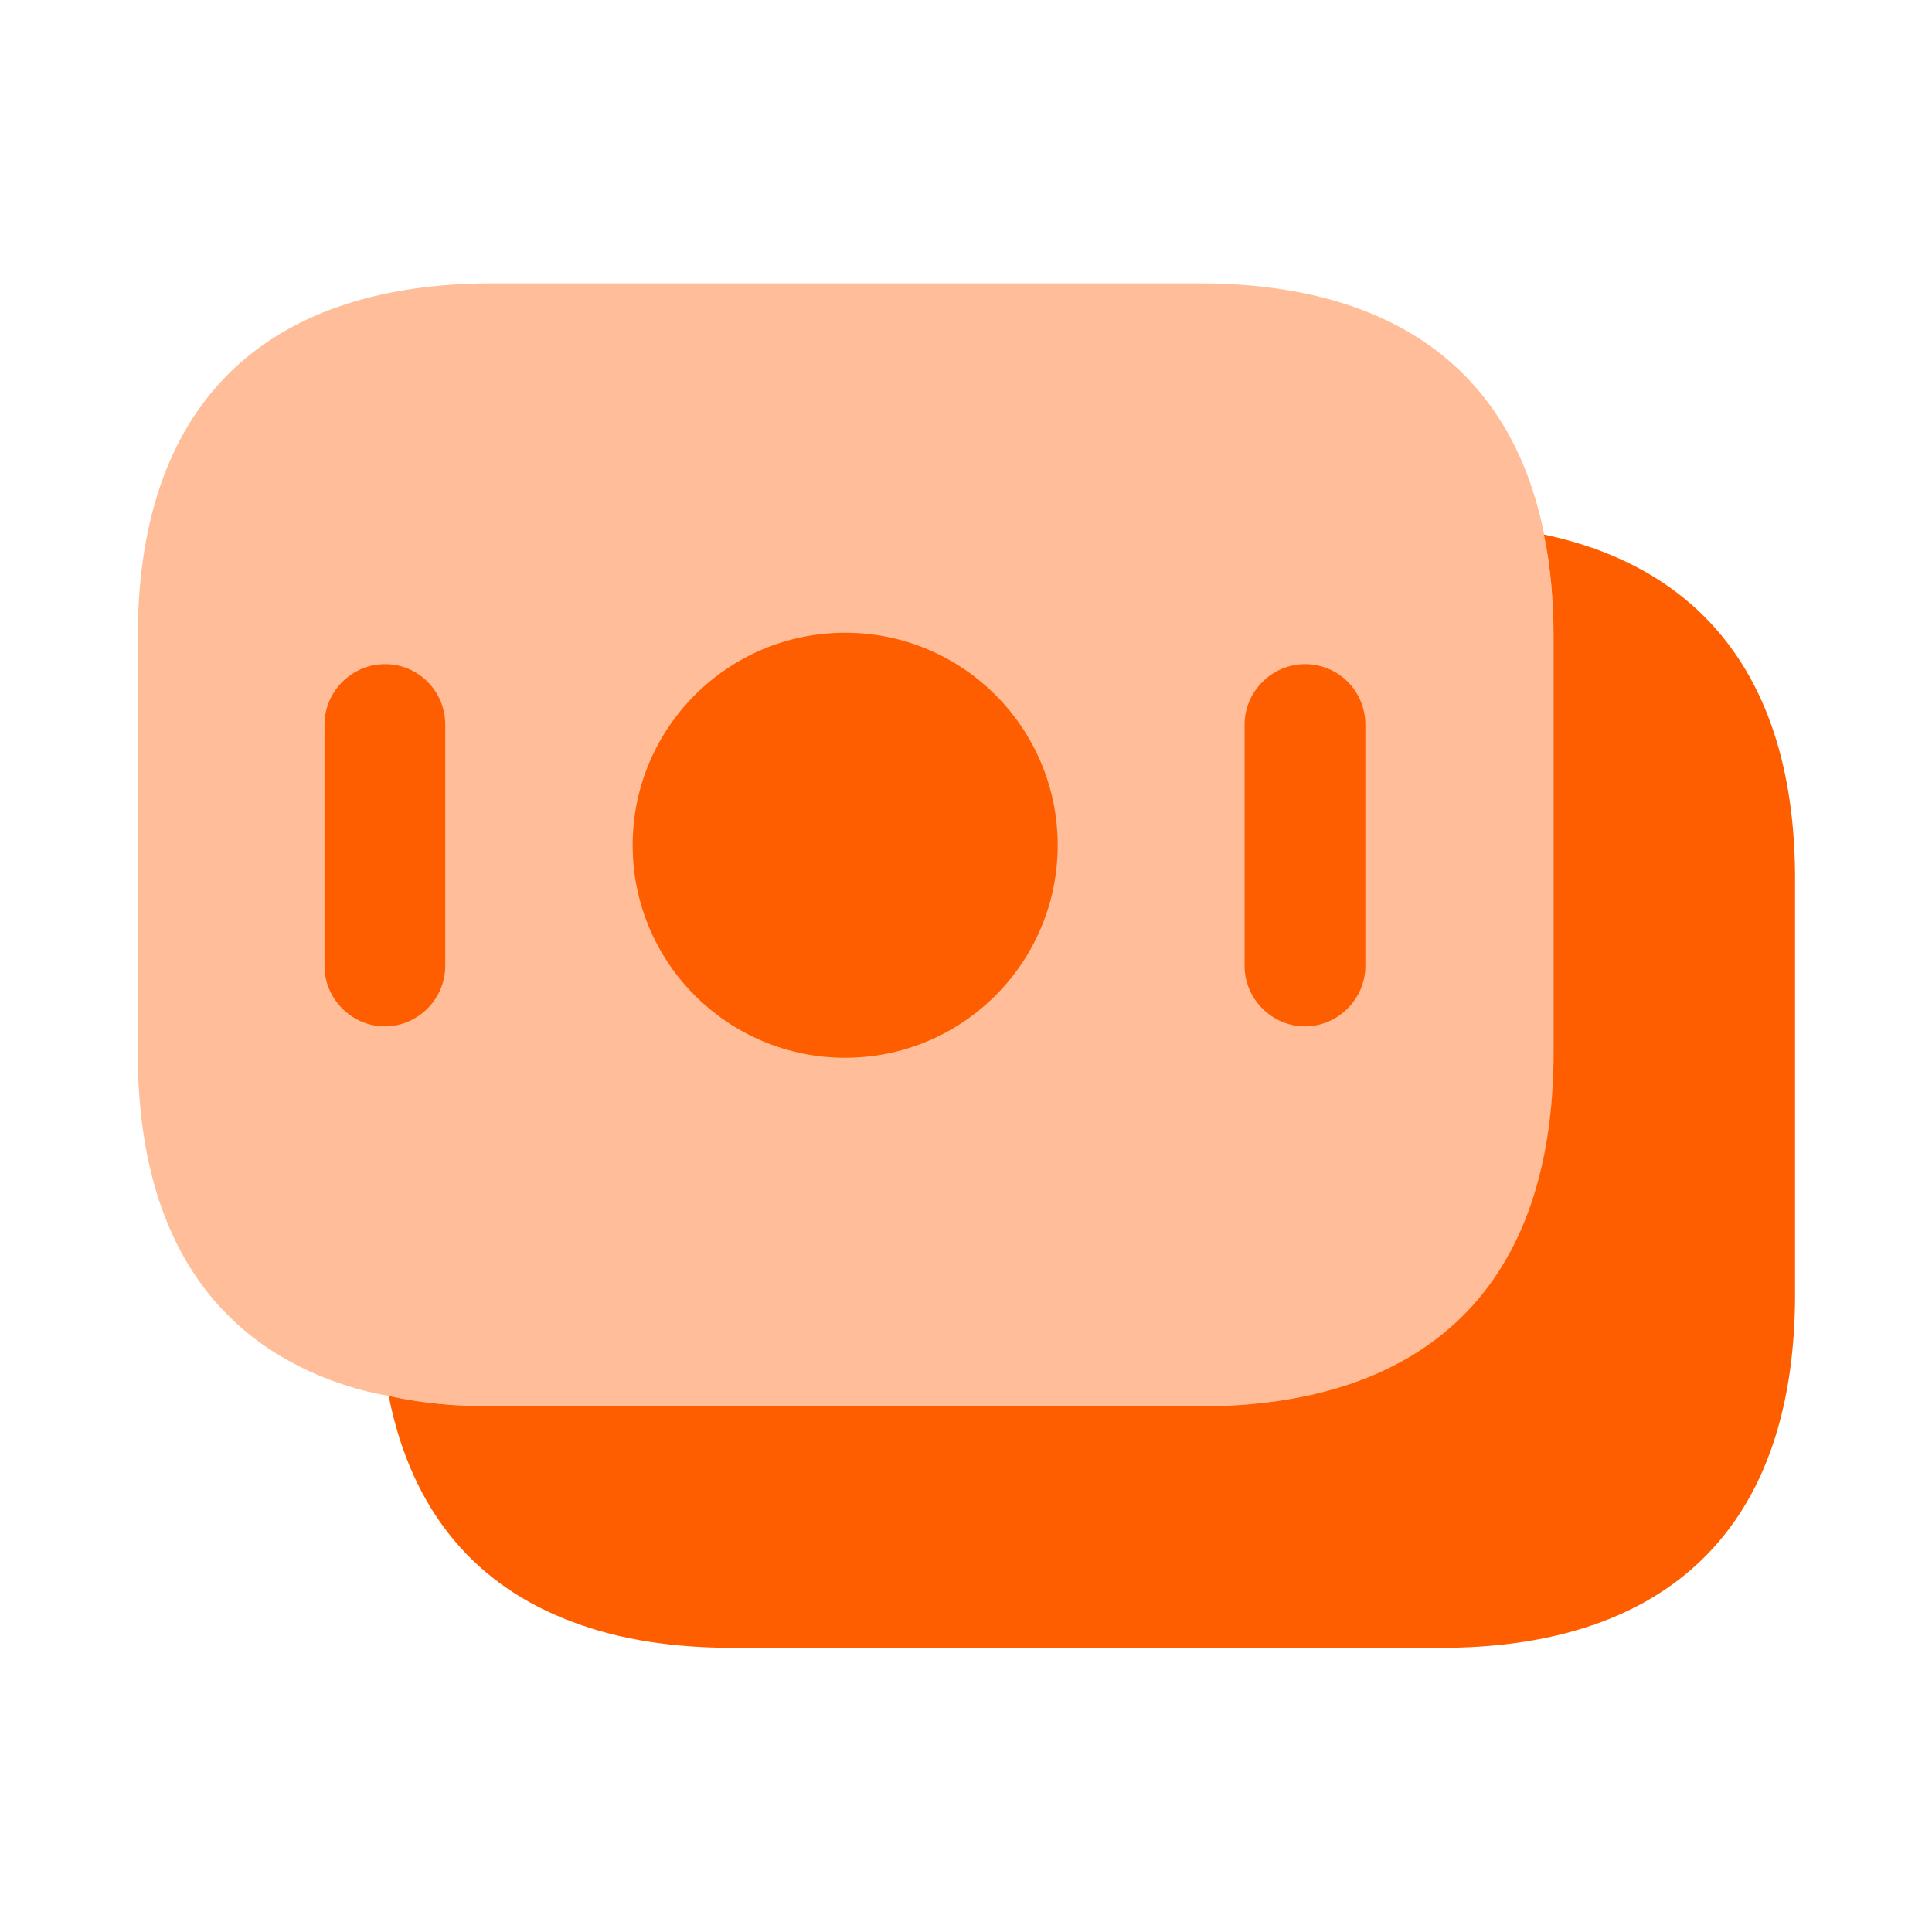 <svg width="24" height="24" viewBox="0 0 24 24" fill="none" xmlns="http://www.w3.org/2000/svg">
<path opacity="0.4" d="M19.302 7.92V13.07C19.302 16.15 17.542 17.47 14.902 17.47H6.111C5.661 17.47 5.231 17.43 4.831 17.34C4.581 17.3 4.341 17.23 4.121 17.15C2.621 16.59 1.711 15.29 1.711 13.07V7.92C1.711 4.84 3.471 3.52 6.111 3.52H14.902C17.142 3.52 18.752 4.47 19.182 6.64C19.252 7.04 19.302 7.45 19.302 7.92Z" fill="#FF5E00"/>
<path d="M22.299 10.92V16.07C22.299 19.15 20.539 20.47 17.899 20.47H9.108C8.368 20.47 7.698 20.37 7.118 20.15C5.928 19.71 5.118 18.8 4.828 17.34C5.228 17.43 5.658 17.47 6.108 17.47H14.899C17.539 17.47 19.299 16.15 19.299 13.07V7.92C19.299 7.45 19.259 7.03 19.179 6.64C21.079 7.04 22.299 8.38 22.299 10.92Z" fill="#FF5E00"/>
<path d="M10.499 13.14C11.957 13.14 13.139 11.958 13.139 10.5C13.139 9.042 11.957 7.86 10.499 7.86C9.041 7.86 7.859 9.042 7.859 10.5C7.859 11.958 9.041 13.14 10.499 13.14Z" fill="#FF5E00"/>
<path d="M4.781 8.25C4.371 8.25 4.031 8.59 4.031 9V12C4.031 12.41 4.371 12.75 4.781 12.75C5.191 12.75 5.531 12.41 5.531 12V9C5.531 8.59 5.201 8.25 4.781 8.25Z" fill="#FF5E00"/>
<path d="M16.211 8.25C15.801 8.25 15.461 8.59 15.461 9V12C15.461 12.41 15.801 12.75 16.211 12.75C16.621 12.75 16.961 12.41 16.961 12V9C16.961 8.59 16.631 8.25 16.211 8.25Z" fill="#FF5E00"/>
</svg>
